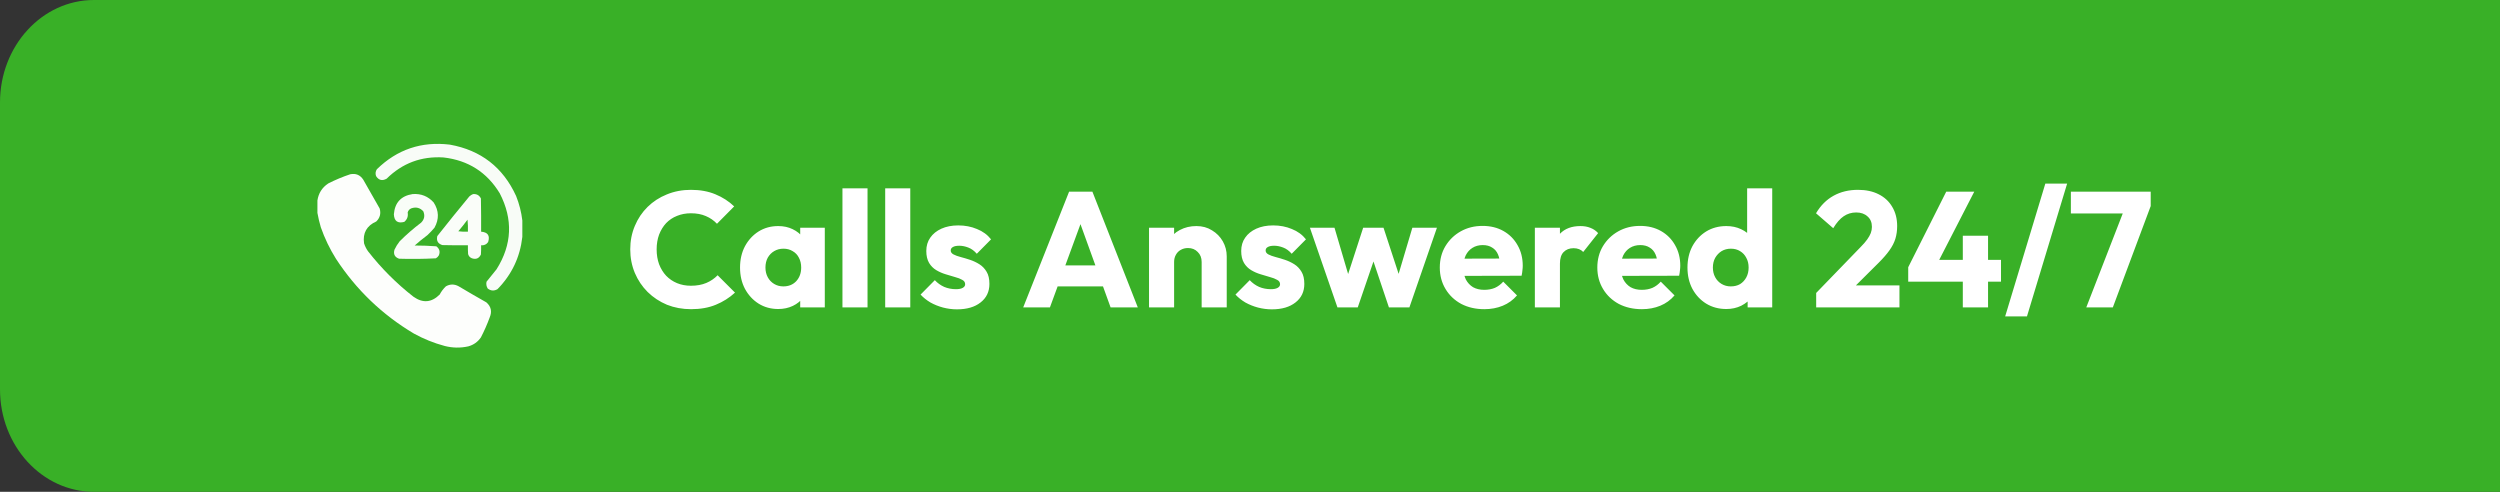 <svg xmlns="http://www.w3.org/2000/svg" width="244" height="48" viewBox="0 0 244 48" fill="none"><rect x="0" y="0" width="244" height="48" fill="#333333" stroke="none"/><path d="M0 10C0 4.477 4.107 0 9.173 0H244V48H9.173C4.107 48 0 43.523 0 38V10Z" fill="#39B027"></path><path opacity="0.964" fill-rule="evenodd" clip-rule="evenodd" d="M50.98 21.52C50.98 22.053 50.98 22.587 50.98 23.121C50.756 25.1 49.949 26.799 48.558 28.219C48.225 28.416 47.906 28.396 47.601 28.16C47.474 27.956 47.435 27.734 47.484 27.496C47.81 27.093 48.135 26.689 48.461 26.285C49.981 23.873 50.085 21.399 48.773 18.863C47.523 16.808 45.693 15.643 43.285 15.367C41.121 15.233 39.272 15.924 37.738 17.438C37.308 17.68 36.963 17.595 36.703 17.184C36.621 16.951 36.647 16.73 36.781 16.52C38.764 14.582 41.141 13.782 43.91 14.117C46.943 14.664 49.098 16.338 50.375 19.137C50.682 19.91 50.884 20.704 50.98 21.52Z" fill="white"></path><path opacity="0.986" fill-rule="evenodd" clip-rule="evenodd" d="M30.98 20.777C30.98 20.374 30.98 19.97 30.98 19.566C31.087 18.855 31.439 18.301 32.035 17.906C32.729 17.553 33.445 17.253 34.184 17.008C34.728 16.899 35.151 17.075 35.453 17.535C35.987 18.473 36.521 19.41 37.055 20.348C37.197 20.839 37.087 21.262 36.723 21.617C35.79 22.031 35.393 22.741 35.531 23.746C35.62 24.028 35.751 24.289 35.922 24.527C37.218 26.187 38.695 27.665 40.355 28.961C41.267 29.606 42.12 29.535 42.914 28.746C43.072 28.445 43.274 28.178 43.52 27.945C43.936 27.713 44.352 27.713 44.77 27.945C45.662 28.476 46.56 28.997 47.465 29.508C47.929 29.913 48.039 30.402 47.797 30.973C47.553 31.642 47.267 32.293 46.938 32.926C46.637 33.366 46.227 33.659 45.707 33.805C44.937 33.976 44.169 33.963 43.402 33.766C42.351 33.484 41.349 33.081 40.395 32.555C37.303 30.714 34.771 28.285 32.797 25.269C32.188 24.298 31.693 23.269 31.312 22.183C31.174 21.716 31.063 21.247 30.98 20.777Z" fill="white"></path><path opacity="0.965" fill-rule="evenodd" clip-rule="evenodd" d="M40.277 18.941C41.097 18.883 41.781 19.156 42.328 19.762C42.845 20.565 42.871 21.386 42.406 22.223C42.193 22.475 41.965 22.716 41.723 22.945C41.292 23.265 40.875 23.604 40.473 23.961C41.178 23.962 41.882 23.988 42.582 24.039C42.891 24.265 42.975 24.558 42.836 24.918C42.764 25.042 42.667 25.139 42.543 25.211C41.347 25.275 40.15 25.288 38.949 25.25C38.526 25.1 38.376 24.807 38.5 24.371C38.638 24.077 38.808 23.803 39.008 23.551C39.664 22.895 40.361 22.289 41.098 21.734C41.42 21.414 41.492 21.043 41.312 20.621C40.994 20.276 40.61 20.179 40.16 20.328C39.968 20.403 39.844 20.54 39.789 20.738C39.852 21.112 39.742 21.418 39.457 21.656C38.813 21.829 38.474 21.581 38.441 20.914C38.536 19.771 39.148 19.113 40.277 18.941Z" fill="white"></path><path opacity="0.971" fill-rule="evenodd" clip-rule="evenodd" d="M46.176 18.94C46.527 18.917 46.781 19.06 46.937 19.37C46.957 20.45 46.964 21.531 46.957 22.612C47.615 22.664 47.842 23.002 47.641 23.627C47.474 23.863 47.246 23.967 46.957 23.94C46.964 24.24 46.957 24.539 46.937 24.838C46.755 25.221 46.462 25.344 46.059 25.209C45.867 25.135 45.743 24.998 45.687 24.799C45.668 24.513 45.661 24.227 45.668 23.94C44.834 23.946 44.001 23.94 43.168 23.92C42.737 23.781 42.574 23.488 42.68 23.041C43.706 21.741 44.748 20.452 45.805 19.174C45.916 19.07 46.039 18.992 46.176 18.94ZM45.629 21.44C45.668 21.823 45.681 22.214 45.668 22.612C45.354 22.625 45.042 22.612 44.73 22.573C45.047 22.205 45.346 21.827 45.629 21.44Z" fill="white"></path><path d="M67.448 30.176C66.605 30.176 65.821 30.032 65.096 29.744C64.381 29.445 63.752 29.029 63.208 28.496C62.675 27.963 62.259 27.344 61.96 26.64C61.661 25.925 61.512 25.157 61.512 24.336C61.512 23.515 61.661 22.752 61.96 22.048C62.259 21.333 62.675 20.715 63.208 20.192C63.741 19.669 64.365 19.264 65.08 18.976C65.805 18.677 66.589 18.528 67.432 18.528C68.328 18.528 69.123 18.672 69.816 18.96C70.52 19.248 71.133 19.643 71.656 20.144L69.976 21.84C69.677 21.52 69.315 21.269 68.888 21.088C68.472 20.907 67.987 20.816 67.432 20.816C66.941 20.816 66.488 20.901 66.072 21.072C65.667 21.232 65.315 21.467 65.016 21.776C64.728 22.085 64.499 22.459 64.328 22.896C64.168 23.333 64.088 23.813 64.088 24.336C64.088 24.869 64.168 25.355 64.328 25.792C64.499 26.229 64.728 26.603 65.016 26.912C65.315 27.221 65.667 27.461 66.072 27.632C66.488 27.803 66.941 27.888 67.432 27.888C68.008 27.888 68.509 27.797 68.936 27.616C69.363 27.435 69.731 27.184 70.04 26.864L71.736 28.56C71.192 29.061 70.568 29.456 69.864 29.744C69.171 30.032 68.365 30.176 67.448 30.176ZM75.956 30.16C75.241 30.16 74.601 29.984 74.036 29.632C73.481 29.28 73.038 28.8 72.708 28.192C72.388 27.584 72.228 26.891 72.228 26.112C72.228 25.333 72.388 24.64 72.708 24.032C73.038 23.424 73.481 22.944 74.036 22.592C74.601 22.24 75.241 22.064 75.956 22.064C76.478 22.064 76.948 22.165 77.364 22.368C77.79 22.571 78.137 22.853 78.404 23.216C78.67 23.568 78.82 23.973 78.852 24.432V27.792C78.82 28.251 78.67 28.661 78.404 29.024C78.148 29.376 77.806 29.653 77.38 29.856C76.953 30.059 76.478 30.16 75.956 30.16ZM76.452 27.952C76.974 27.952 77.396 27.781 77.716 27.44C78.036 27.088 78.196 26.645 78.196 26.112C78.196 25.749 78.121 25.429 77.972 25.152C77.833 24.875 77.63 24.661 77.364 24.512C77.108 24.352 76.809 24.272 76.468 24.272C76.126 24.272 75.822 24.352 75.556 24.512C75.3 24.661 75.092 24.875 74.932 25.152C74.782 25.429 74.708 25.749 74.708 26.112C74.708 26.464 74.782 26.779 74.932 27.056C75.081 27.333 75.289 27.552 75.556 27.712C75.822 27.872 76.121 27.952 76.452 27.952ZM78.1 30V27.904L78.468 26.016L78.1 24.128V22.224H80.5V30H78.1ZM82.223 30V18.384H84.671V30H82.223ZM86.395 30V18.384H88.843V30H86.395ZM93.399 30.192C92.941 30.192 92.487 30.133 92.039 30.016C91.602 29.899 91.191 29.733 90.807 29.52C90.434 29.296 90.114 29.04 89.847 28.752L91.239 27.344C91.495 27.621 91.799 27.84 92.151 28C92.503 28.149 92.887 28.224 93.303 28.224C93.591 28.224 93.81 28.181 93.959 28.096C94.119 28.011 94.199 27.893 94.199 27.744C94.199 27.552 94.103 27.408 93.911 27.312C93.73 27.205 93.495 27.115 93.207 27.04C92.919 26.955 92.615 26.864 92.295 26.768C91.975 26.672 91.671 26.539 91.383 26.368C91.095 26.197 90.861 25.963 90.679 25.664C90.498 25.355 90.407 24.965 90.407 24.496C90.407 23.995 90.535 23.563 90.791 23.2C91.047 22.827 91.41 22.533 91.879 22.32C92.349 22.107 92.898 22 93.527 22C94.189 22 94.796 22.117 95.351 22.352C95.916 22.576 96.375 22.912 96.727 23.36L95.335 24.768C95.09 24.48 94.812 24.277 94.503 24.16C94.204 24.043 93.911 23.984 93.623 23.984C93.346 23.984 93.138 24.027 92.999 24.112C92.861 24.187 92.791 24.299 92.791 24.448C92.791 24.608 92.882 24.736 93.063 24.832C93.245 24.928 93.479 25.013 93.767 25.088C94.055 25.163 94.359 25.253 94.679 25.36C94.999 25.467 95.303 25.611 95.591 25.792C95.879 25.973 96.114 26.219 96.295 26.528C96.477 26.827 96.567 27.221 96.567 27.712C96.567 28.469 96.279 29.072 95.703 29.52C95.138 29.968 94.37 30.192 93.399 30.192ZM99.865 30L104.345 18.704H106.617L111.049 30H108.393L105.001 20.624H105.913L102.473 30H99.865ZM102.409 27.952V25.904H108.569V27.952H102.409ZM117.281 30V25.568C117.281 25.163 117.153 24.837 116.897 24.592C116.652 24.336 116.337 24.208 115.953 24.208C115.687 24.208 115.452 24.267 115.249 24.384C115.047 24.491 114.887 24.651 114.769 24.864C114.652 25.067 114.593 25.301 114.593 25.568L113.649 25.104C113.649 24.496 113.783 23.963 114.049 23.504C114.316 23.045 114.684 22.693 115.153 22.448C115.633 22.192 116.172 22.064 116.769 22.064C117.345 22.064 117.852 22.203 118.289 22.48C118.737 22.747 119.089 23.104 119.345 23.552C119.601 24 119.729 24.491 119.729 25.024V30H117.281ZM112.145 30V22.224H114.593V30H112.145ZM124.134 30.192C123.675 30.192 123.222 30.133 122.774 30.016C122.336 29.899 121.926 29.733 121.542 29.52C121.168 29.296 120.848 29.04 120.582 28.752L121.974 27.344C122.23 27.621 122.534 27.84 122.886 28C123.238 28.149 123.622 28.224 124.038 28.224C124.326 28.224 124.544 28.181 124.694 28.096C124.854 28.011 124.934 27.893 124.934 27.744C124.934 27.552 124.838 27.408 124.646 27.312C124.464 27.205 124.23 27.115 123.942 27.04C123.654 26.955 123.35 26.864 123.03 26.768C122.709 26.672 122.406 26.539 122.118 26.368C121.83 26.197 121.595 25.963 121.414 25.664C121.232 25.355 121.142 24.965 121.142 24.496C121.142 23.995 121.27 23.563 121.526 23.2C121.782 22.827 122.144 22.533 122.614 22.32C123.083 22.107 123.632 22 124.262 22C124.923 22 125.531 22.117 126.086 22.352C126.651 22.576 127.11 22.912 127.462 23.36L126.07 24.768C125.824 24.48 125.547 24.277 125.238 24.16C124.939 24.043 124.646 23.984 124.358 23.984C124.08 23.984 123.872 24.027 123.734 24.112C123.595 24.187 123.526 24.299 123.526 24.448C123.526 24.608 123.616 24.736 123.798 24.832C123.979 24.928 124.214 25.013 124.502 25.088C124.79 25.163 125.094 25.253 125.414 25.36C125.734 25.467 126.038 25.611 126.326 25.792C126.614 25.973 126.848 26.219 127.03 26.528C127.211 26.827 127.302 27.221 127.302 27.712C127.302 28.469 127.014 29.072 126.438 29.52C125.872 29.968 125.104 30.192 124.134 30.192ZM130.534 30L127.846 22.224H130.246L131.91 27.872L131.206 27.888L133.046 22.224H135.03L136.886 27.888L136.166 27.872L137.846 22.224H140.246L137.558 30H135.558L133.75 24.624H134.358L132.518 30H130.534ZM144.876 30.176C144.033 30.176 143.281 30.005 142.62 29.664C141.969 29.312 141.457 28.827 141.084 28.208C140.711 27.589 140.524 26.891 140.524 26.112C140.524 25.333 140.705 24.64 141.068 24.032C141.441 23.413 141.943 22.928 142.572 22.576C143.201 22.224 143.911 22.048 144.7 22.048C145.468 22.048 146.145 22.213 146.732 22.544C147.319 22.875 147.777 23.333 148.108 23.92C148.449 24.507 148.62 25.179 148.62 25.936C148.62 26.075 148.609 26.224 148.588 26.384C148.577 26.533 148.551 26.709 148.508 26.912L141.804 26.928V25.248L147.468 25.232L146.412 25.936C146.401 25.488 146.332 25.12 146.204 24.832C146.076 24.533 145.884 24.309 145.628 24.16C145.383 24 145.079 23.92 144.716 23.92C144.332 23.92 143.996 24.011 143.708 24.192C143.431 24.363 143.212 24.608 143.052 24.928C142.903 25.248 142.828 25.637 142.828 26.096C142.828 26.555 142.908 26.949 143.068 27.28C143.239 27.6 143.473 27.851 143.772 28.032C144.081 28.203 144.444 28.288 144.86 28.288C145.244 28.288 145.591 28.224 145.9 28.096C146.209 27.957 146.481 27.755 146.716 27.488L148.06 28.832C147.676 29.28 147.212 29.616 146.668 29.84C146.124 30.064 145.527 30.176 144.876 30.176ZM149.802 30V22.224H152.25V30H149.802ZM152.25 25.728L151.226 24.928C151.428 24.021 151.77 23.317 152.25 22.816C152.73 22.315 153.396 22.064 154.25 22.064C154.623 22.064 154.948 22.123 155.226 22.24C155.514 22.347 155.764 22.517 155.978 22.752L154.522 24.592C154.415 24.475 154.282 24.384 154.122 24.32C153.962 24.256 153.78 24.224 153.578 24.224C153.172 24.224 152.847 24.352 152.602 24.608C152.367 24.853 152.25 25.227 152.25 25.728ZM160.251 30.176C159.408 30.176 158.656 30.005 157.995 29.664C157.344 29.312 156.832 28.827 156.459 28.208C156.086 27.589 155.899 26.891 155.899 26.112C155.899 25.333 156.08 24.64 156.443 24.032C156.816 23.413 157.318 22.928 157.947 22.576C158.576 22.224 159.286 22.048 160.075 22.048C160.843 22.048 161.52 22.213 162.107 22.544C162.694 22.875 163.152 23.333 163.483 23.92C163.824 24.507 163.995 25.179 163.995 25.936C163.995 26.075 163.984 26.224 163.963 26.384C163.952 26.533 163.926 26.709 163.883 26.912L157.179 26.928V25.248L162.843 25.232L161.787 25.936C161.776 25.488 161.707 25.12 161.579 24.832C161.451 24.533 161.259 24.309 161.003 24.16C160.758 24 160.454 23.92 160.091 23.92C159.707 23.92 159.371 24.011 159.083 24.192C158.806 24.363 158.587 24.608 158.427 24.928C158.278 25.248 158.203 25.637 158.203 26.096C158.203 26.555 158.283 26.949 158.443 27.28C158.614 27.6 158.848 27.851 159.147 28.032C159.456 28.203 159.819 28.288 160.235 28.288C160.619 28.288 160.966 28.224 161.275 28.096C161.584 27.957 161.856 27.755 162.091 27.488L163.435 28.832C163.051 29.28 162.587 29.616 162.043 29.84C161.499 30.064 160.902 30.176 160.251 30.176ZM168.489 30.16C167.753 30.16 167.097 29.984 166.521 29.632C165.955 29.28 165.507 28.8 165.177 28.192C164.857 27.584 164.697 26.891 164.697 26.112C164.697 25.333 164.857 24.64 165.177 24.032C165.507 23.424 165.955 22.944 166.521 22.592C167.097 22.24 167.753 22.064 168.489 22.064C169.022 22.064 169.502 22.165 169.929 22.368C170.366 22.571 170.723 22.853 171.001 23.216C171.289 23.568 171.449 23.973 171.481 24.432V27.712C171.449 28.171 171.294 28.587 171.017 28.96C170.739 29.323 170.382 29.616 169.945 29.84C169.507 30.053 169.022 30.16 168.489 30.16ZM168.921 27.952C169.273 27.952 169.577 27.877 169.833 27.728C170.089 27.568 170.291 27.349 170.441 27.072C170.59 26.795 170.665 26.475 170.665 26.112C170.665 25.749 170.59 25.435 170.441 25.168C170.302 24.891 170.099 24.672 169.833 24.512C169.577 24.352 169.278 24.272 168.937 24.272C168.595 24.272 168.291 24.352 168.025 24.512C167.769 24.672 167.561 24.891 167.401 25.168C167.251 25.445 167.177 25.76 167.177 26.112C167.177 26.464 167.251 26.779 167.401 27.056C167.55 27.333 167.758 27.552 168.025 27.712C168.291 27.872 168.59 27.952 168.921 27.952ZM172.969 30H170.569V27.904L170.937 26.016L170.521 24.128V18.384H172.969V30ZM177.259 28.592L181.595 24.112C181.862 23.845 182.075 23.6 182.235 23.376C182.395 23.152 182.512 22.944 182.587 22.752C182.662 22.549 182.699 22.347 182.699 22.144C182.699 21.707 182.555 21.365 182.267 21.12C181.99 20.864 181.622 20.736 181.163 20.736C180.715 20.736 180.31 20.859 179.947 21.104C179.595 21.339 179.254 21.728 178.923 22.272L177.243 20.816C177.691 20.059 178.262 19.488 178.955 19.104C179.648 18.72 180.443 18.528 181.339 18.528C182.118 18.528 182.79 18.672 183.355 18.96C183.931 19.248 184.374 19.659 184.683 20.192C185.003 20.725 185.163 21.349 185.163 22.064C185.163 22.512 185.104 22.928 184.987 23.312C184.87 23.685 184.678 24.059 184.411 24.432C184.155 24.795 183.808 25.195 183.371 25.632L180.363 28.624L177.259 28.592ZM177.259 30V28.592L179.387 27.856H185.387V30H177.259ZM186.242 26.08L189.954 18.704H192.69L188.898 26.08H186.242ZM186.242 27.488V26.08L187.074 25.36H195.298V27.488H186.242ZM191.57 30V23.008H194.034V30H191.57ZM195.704 30.88L199.624 17.92H201.752L197.832 30.88H195.704ZM203.621 30L207.461 20.112H209.909L206.213 30H203.621ZM202.117 20.832V18.704H209.909V20.112L209.077 20.832H202.117Z" fill="white"></path></svg>
